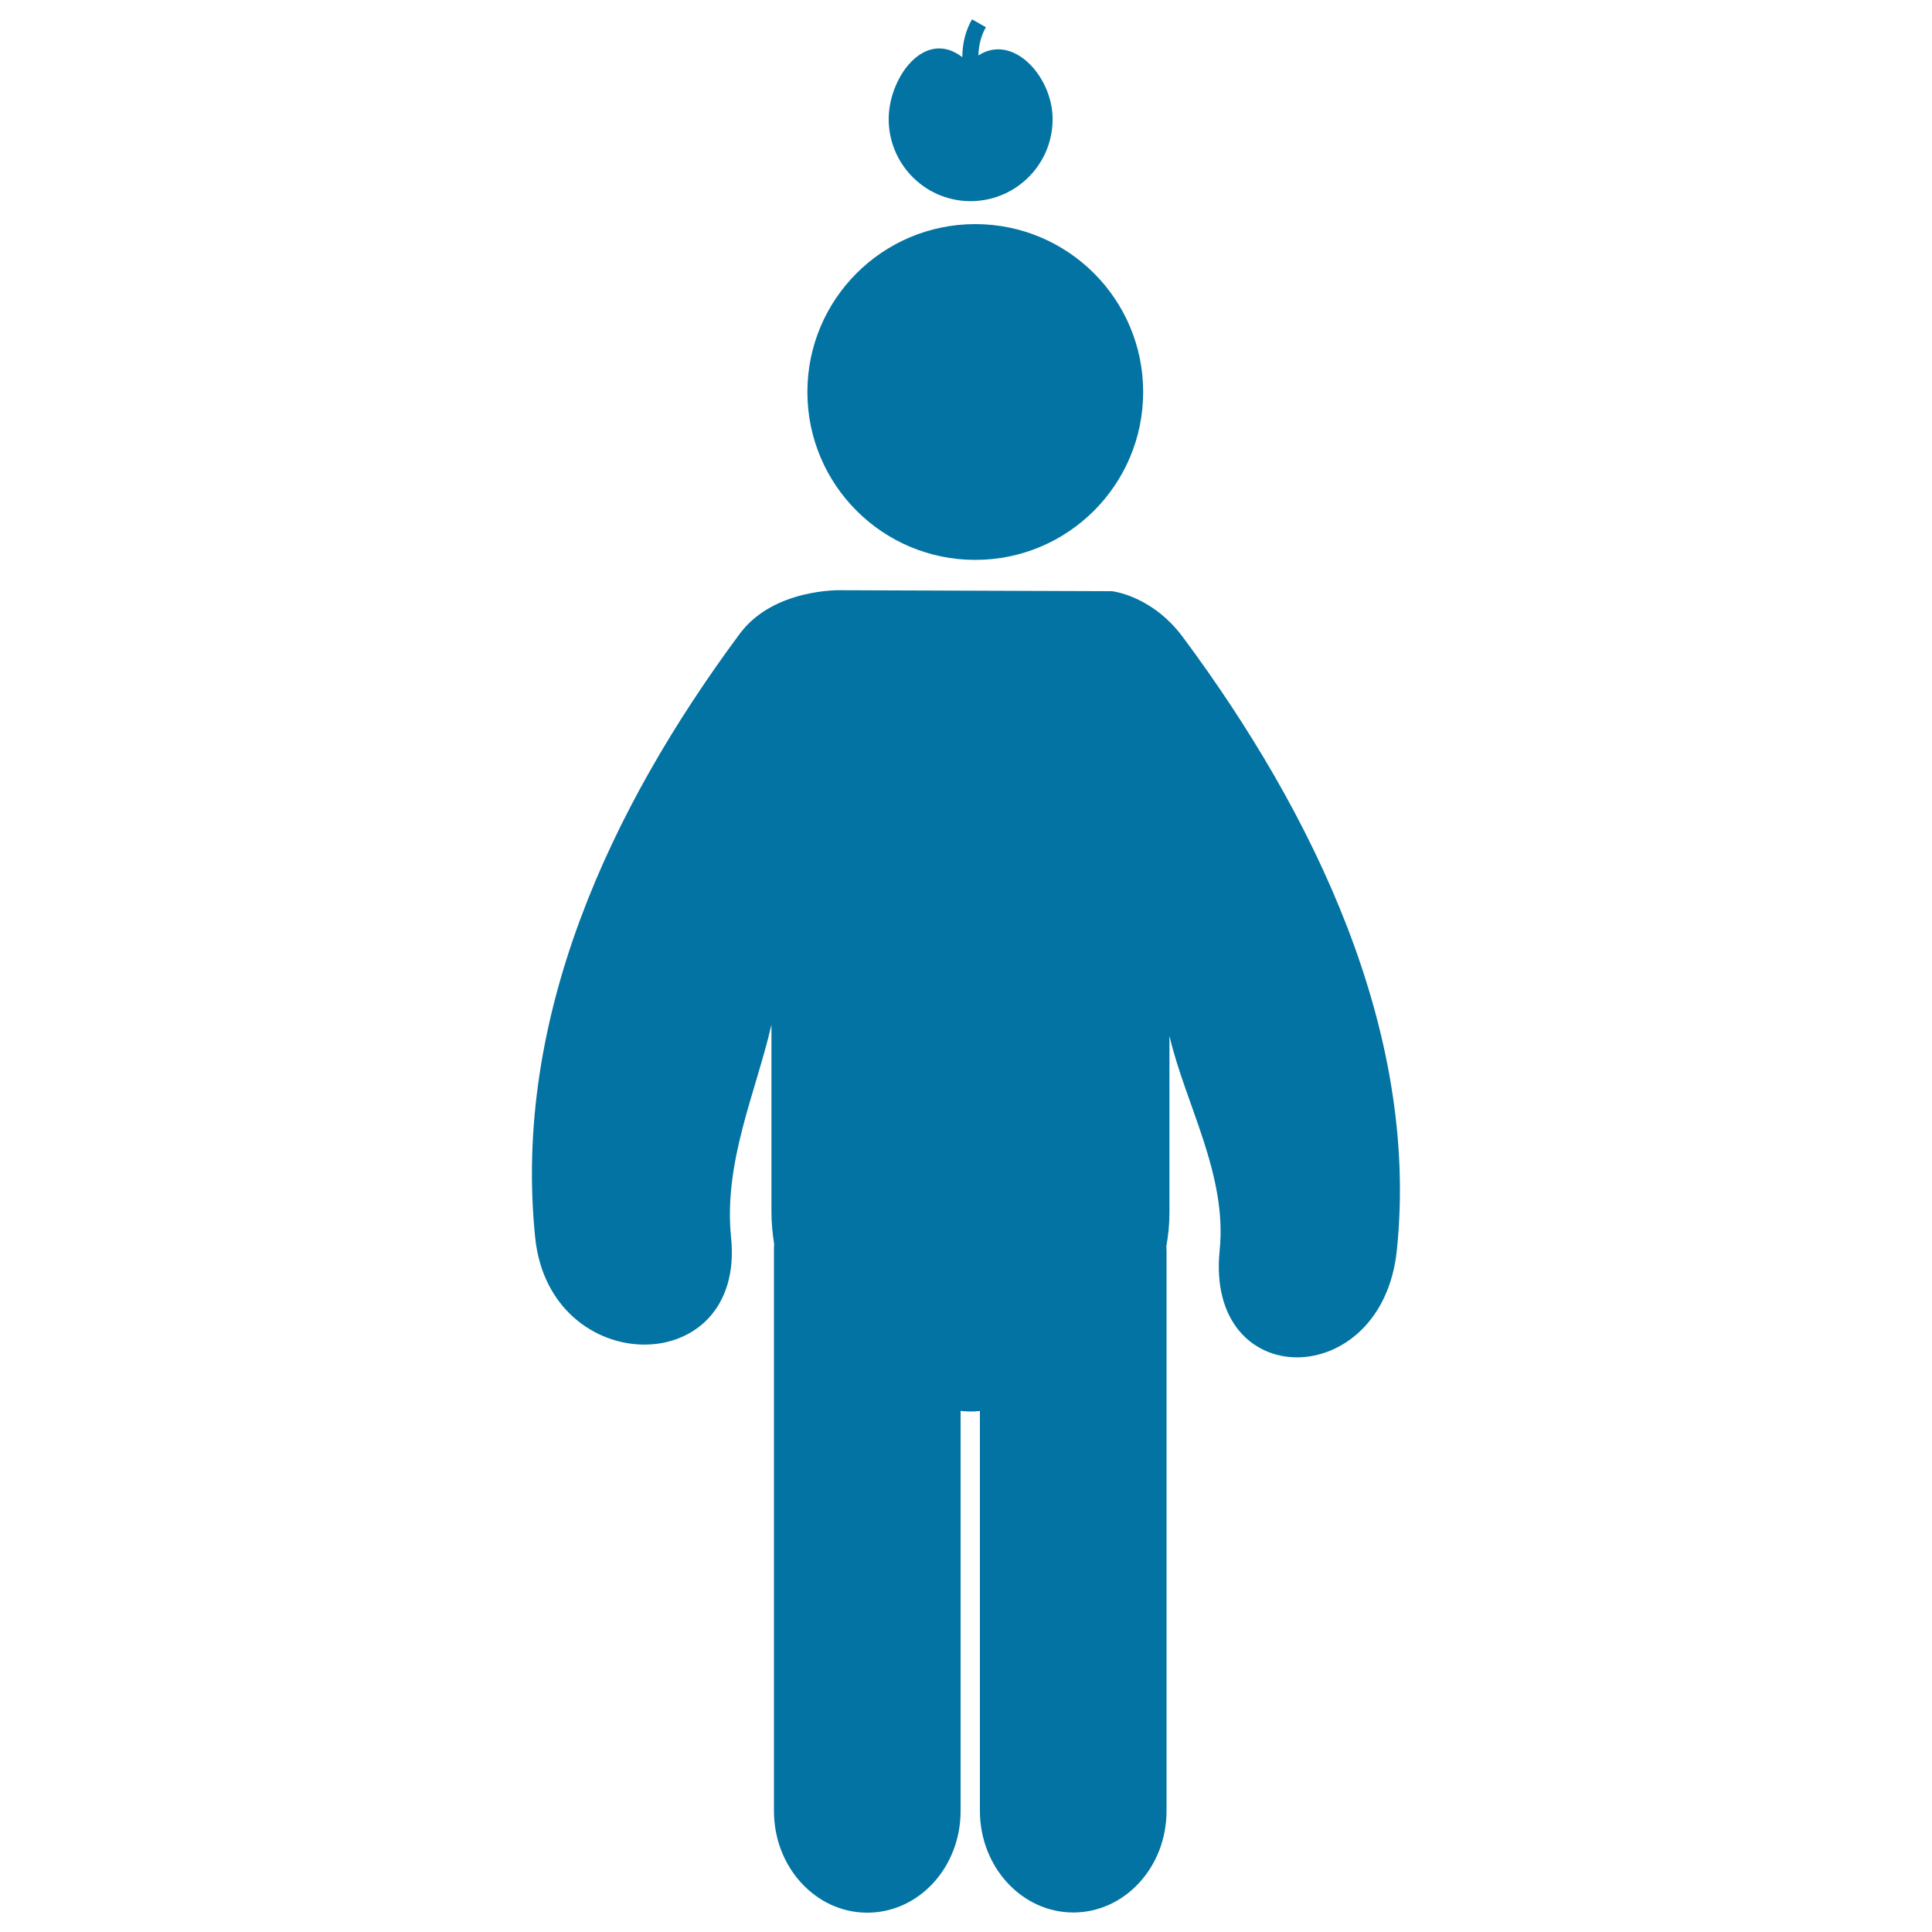 <svg xmlns="http://www.w3.org/2000/svg" viewBox="0 0 1000 1000" style="fill:#0273a2">
<title>Fan With A Apple Over His Head SVG icon</title>
<g><g><path d="M612.2,329.7c-16.1-21.6-36.7-23.7-36.7-23.7l-140.5-0.5c0,0-34.5-1-52,22.4C315.6,418.7,265.4,527,277,640.5c7.5,73.6,109,74.3,101.4,0c-4-38.9,12.9-75.3,20.9-110.1v97.2c0,5.6,0.6,11,1.4,16.4c-0.1,1.1-0.1,2-0.1,3.1v290.3c0,29,21.6,52.6,48.3,52.6c26.7,0,48.3-23.5,48.3-52.6V730.3c1.7,0.1,3.4,0.3,5.1,0.3c1.7,0,3.3-0.1,4.9-0.3v207c0,29,21.7,52.6,48.3,52.6c26.7,0,48.3-23.5,48.3-52.6V647.1c0-0.7-0.1-1.4-0.1-2c1-5.7,1.6-11.5,1.6-17.5v-91.5c8.1,35.1,30,71.8,26,111c-7.6,74.3,84.2,73.6,91.7,0C734.8,533.6,679.7,420.5,612.2,329.7z"/><circle cx="504.8" cy="202.9" r="86.9"/><path d="M503.6,104.1c23.4-0.7,41.9-20.2,41.2-43.6c-0.6-21.4-20.7-43.3-38.4-31.8c0.2-5.4,1.4-10.3,3.9-14.6l-7.2-4.1c-3.3,5.8-5,12.4-5,19.6c-19.7-15.3-38.8,11.2-38.1,33.3C460.7,86.3,480.2,104.8,503.6,104.1z"/></g></g>
</svg>